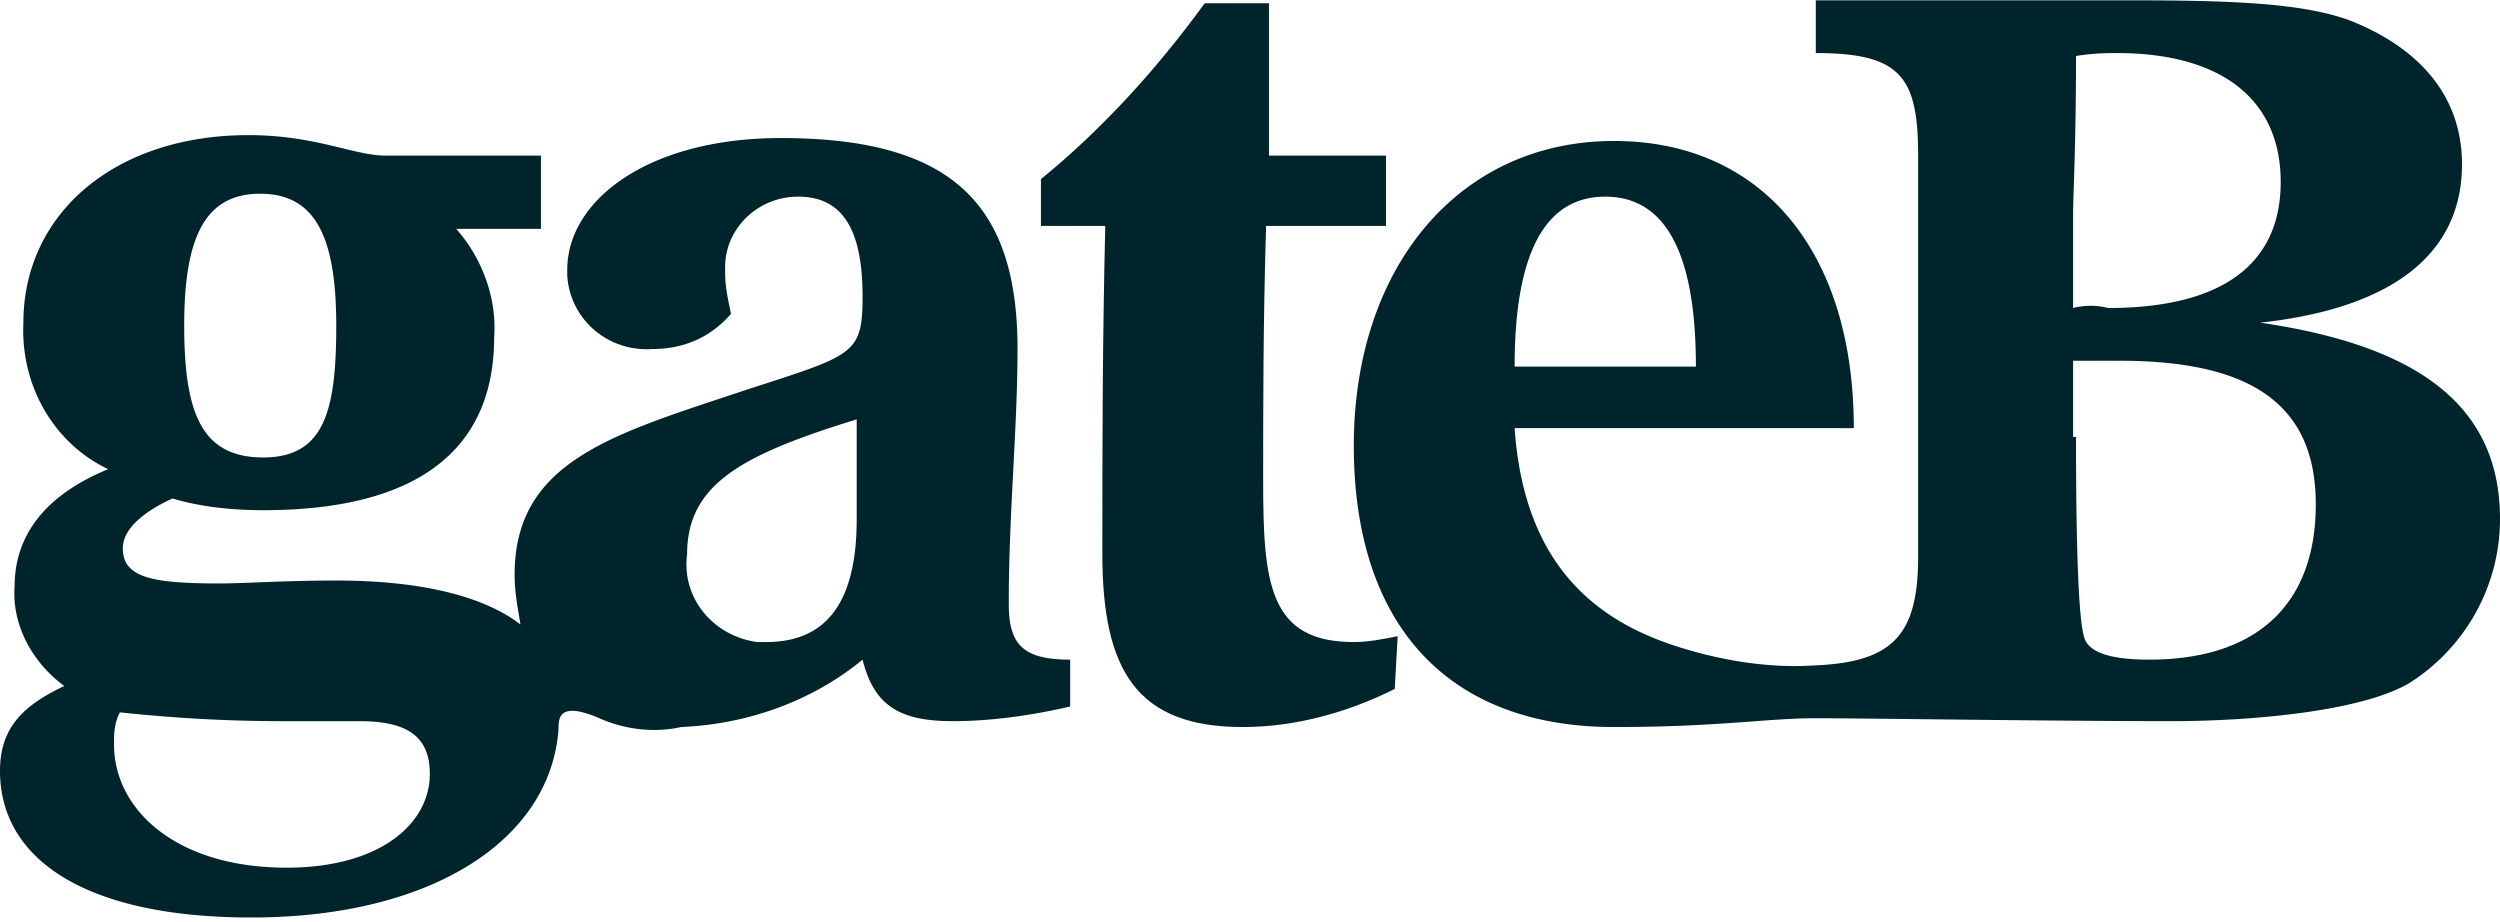 <svg xmlns="http://www.w3.org/2000/svg" fill="none" viewBox="0 0 320 118"><path fill="#00242C" d="M178.527 88.184c-5.989 3-12.725 4.876-19.462 4.876-13.474 0-17.965-7.127-17.965-22.13 0-12.752 0-26.63.374-42.008h-8.234v-6c7.86-6.377 14.971-14.253 20.959-22.505h8.234v19.504h14.971v9.001h-15.345c-.374 12.378-.374 23.255-.374 32.632 0 13.127.748 20.629 11.602 20.629 1.871 0 3.743-.376 5.614-.75z"/><path fill="#00242C" d="M217.076 46.926c0-14.253-3.742-21.754-11.602-21.754-7.859 0-11.602 7.501-11.602 21.754zm15.345 45.008c-6.362 0-12.35 1.126-25.824 1.126-21.333 0-33.31-13.128-33.31-36.007 0-22.88 13.474-39.008 33.31-39.008 18.713 0 30.69 13.878 30.69 36.757h-43.415c1.123 16.128 8.982 24.005 20.21 27.756 5.614 1.875 11.977 3 17.965 2.625 10.105-.375 13.474-3.75 13.474-13.878V19.921c0-10.127-2.246-13.128-13.1-13.128V.042h40.421c13.1 0 22.082.375 28.07 2.625 9.357 3.751 14.223 10.127 14.223 18.379 0 11.252-8.609 18.378-25.825 20.254 20.585 3 30.69 10.877 30.69 25.13 0 8.626-4.491 16.503-11.602 21.003-6.363 3.751-20.959 4.876-30.316 4.876-14.971 0-39.672-.375-45.661-.375m33.31-36.006q0 23.066 1.123 25.88c.749 1.875 3.743 2.625 8.234 2.625 13.848 0 21.333-7.126 21.333-19.879s-8.234-18.378-25.076-18.378h-5.988v9.752zm4.117-16.504c14.597 0 22.082-5.626 22.082-16.128s-7.485-16.503-20.959-16.503c-1.123 0-2.994 0-5.24.375 0 11.253-.374 18.004-.374 20.254v12.002a9.1 9.1 0 0 1 4.491 0M76.725 91.935c-5.24-2.25-5.24 0-5.24 1.5-1.123 14.253-16.468 24.005-39.298 24.005C10.854 117.44 0 109.938 0 98.686c0-5.25 2.62-8.251 8.234-10.877-4.117-3-6.737-7.876-6.363-12.752 0-6.376 3.743-11.627 11.977-15.003C6.737 56.678 2.62 49.177 2.994 41.3c0-13.877 11.602-24.004 28.819-24.004 8.608 0 13.473 2.625 17.59 2.625H69.24v9.377H58.386c3.368 3.75 5.24 9.002 4.865 13.878 0 14.628-10.105 22.129-29.567 22.129-3.743 0-7.86-.375-11.602-1.5-4.117 1.875-6.363 4.125-6.363 6.376 0 3.75 3.743 4.5 12.351 4.5 3.369 0 8.234-.374 14.97-.374 10.48 0 18.714 1.875 23.58 5.626-.375-2.25-.749-4.126-.749-6.376 0-14.628 12.725-18.004 29.567-23.63 13.848-4.5 14.971-4.5 14.971-12.002 0-8.627-2.62-12.753-8.234-12.753-5.24 0-9.357 4.126-9.357 9.002v.75c0 1.876.375 3.376.749 5.251q-3.93 4.5-10.105 4.501c-5.614.375-10.48-3.75-10.854-9.377v-.75c0-9.001 10.48-16.878 27.322-16.878 21.707 0 30.315 8.252 30.315 27.005 0 10.127-1.123 21.004-1.123 32.631 0 5.251 1.872 7.127 7.86 7.127v6c-4.865 1.126-10.105 1.876-14.971 1.876-6.736 0-10.105-1.875-11.602-7.876-6.363 5.25-14.596 8.251-23.205 8.626-3.368.75-7.11.375-10.48-1.125m11.228-21.004c-.749 5.626 3.368 10.502 8.982 11.252h1.123c7.86 0 11.602-5.25 11.602-15.753V53.678c-14.596 4.5-21.707 8.251-21.707 17.253M43.041 41.676c0-11.253-2.62-16.879-9.731-16.879s-9.731 5.626-9.731 16.879 2.246 16.878 10.105 16.878c7.86 0 9.357-6.001 9.357-16.879M14.596 95.31c0 8.251 7.86 15.753 22.082 15.753 11.977 0 18.34-5.626 18.34-12.003 0-4.876-2.995-6.75-8.983-6.75h-9.731c-7.111 0-13.848-.376-20.959-1.126-.749 1.5-.749 2.625-.749 4.126"/></svg>